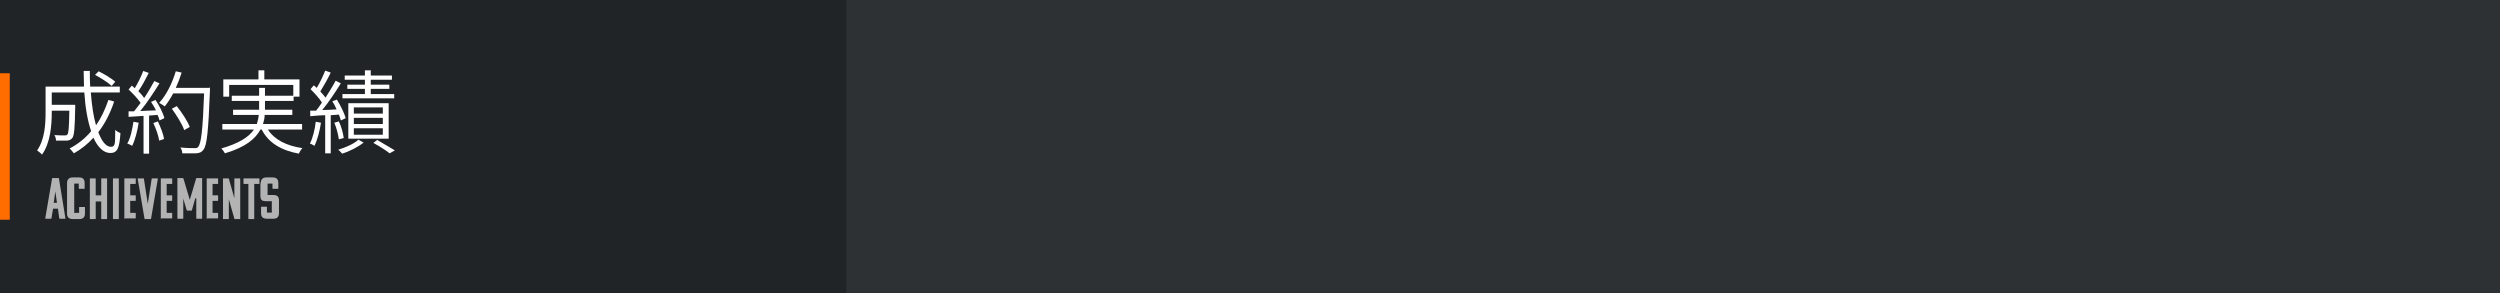 <?xml version="1.0" encoding="UTF-8"?>
<svg id="_レイヤー_1" data-name="レイヤー 1" xmlns="http://www.w3.org/2000/svg" width="768" height="90" version="1.1" viewBox="0 0 768 90">
  <defs>
    <style>
      .cls-1 {
        fill: #b3b3b3;
      }

      .cls-1, .cls-2, .cls-3, .cls-4, .cls-5 {
        stroke-width: 0px;
      }

      .cls-2 {
        fill: #212427;
      }

      .cls-3 {
        fill: #ff6d00;
      }

      .cls-4 {
        fill: #2e3133;
      }

      .cls-5 {
        fill: #fff;
      }
    </style>
  </defs>
  <rect class="cls-4" width="768" height="90"/>
  <rect class="cls-2" width="260" height="90"/>
  <g>
    <path class="cls-5" d="M35.1,31.1c-1.2,3.6-2.8,6.8-4.9,9.5,1.1,2.9,2.4,4.5,3.9,4.5s1.2-1.5,1.3-5.2c.4.4,1.1.8,1.6,1-.3,4.7-1,6.1-3.1,6.1s-3.9-1.8-5.2-4.7c-1.7,1.9-3.7,3.5-6,4.8-.3-.4-.9-1.1-1.3-1.5,2.5-1.3,4.8-3.1,6.6-5.3-1.1-3.2-1.8-7.3-2.1-11.9h-10v3.8h7.2v.8c-.1,6.3-.3,8.7-.9,9.4-.4.5-.8.7-1.6.8-.7,0-2,0-3.4,0,0-.6-.2-1.3-.5-1.7,1.3.1,2.6.1,3.1.1s.7,0,.9-.3c.4-.4.5-2.3.6-7.3h-5.4v.5c0,3.9-.4,9.4-3,13-.3-.4-1.1-1-1.5-1.3,2.4-3.4,2.6-8.2,2.6-11.8v-7.8h11.8c0-1.6-.1-3.2-.1-4.8h1.9c0,1.7,0,3.3.1,4.8h9.1v1.8h-8.9c.3,3.9.8,7.4,1.6,10.1,1.6-2.3,2.8-4.9,3.8-7.8l1.8.5ZM34.2,26.3c-1.1-1-3.3-2.4-5-3.3l1.1-1.1c1.8.9,4,2.2,5.1,3.2l-1.1,1.3Z"/>
    <path class="cls-5" d="M42.6,37.7c-.4,2.6-1.1,5.3-2,7.1-.3-.2-1.1-.6-1.5-.7,1-1.7,1.5-4.2,1.9-6.7l1.6.3ZM47.7,30.6c1.2,1.8,2.4,4.1,2.8,5.7l-1.5.7c-.1-.5-.3-1-.6-1.7l-2.6.2v11.7h-1.7v-11.6l-4.6.3v-1.7c-.1,0,1.7,0,1.7,0,.6-.8,1.3-1.7,2-2.6-.9-1.3-2.4-2.9-3.7-4.1l1-1.2c.3.3.6.5.9.8,1-1.6,2-3.7,2.6-5.3l1.7.6c-.9,1.8-2.1,4.1-3.2,5.6.7.7,1.3,1.4,1.8,2.1,1.2-1.8,2.3-3.7,3.1-5.2l1.6.7c-1.7,2.7-3.9,6.1-5.9,8.5l4.8-.2c-.4-.9-1-1.8-1.5-2.6l1.4-.6ZM48.5,37.3c.8,1.7,1.7,3.9,1.9,5.4l-1.5.5c-.2-1.5-1-3.7-1.8-5.4l1.4-.5ZM64.5,26.7s0,.8,0,1c-.5,12.6-.9,16.9-2,18.3-.6.8-1.2,1-2.2,1.1-.9,0-2.7,0-4.3,0,0-.5-.2-1.3-.6-1.8,1.8.2,3.6.2,4.3.2s.9,0,1.2-.4c.9-1,1.4-5.3,1.8-16.4h-9.5c-.8,1.5-1.7,2.9-2.6,4-.3-.3-1.2-.8-1.7-1.1,2.2-2.4,4-6,5.1-9.7l1.8.4c-.5,1.6-1.1,3.2-1.8,4.7h10.4ZM56.6,40c-.6-1.8-2.3-4.5-3.8-6.6l1.5-.8c1.6,2,3.3,4.6,4,6.4l-1.6.9Z"/>
    <path class="cls-5" d="M82.3,39.8c2,3.1,5.7,5,10.6,5.7-.4.4-.9,1.2-1.1,1.7-5.4-1-9.3-3.3-11.4-7.4h-.4c-1.5,2.8-4.5,5.4-10.9,7.3-.2-.4-.7-1.1-1.1-1.5,5.6-1.6,8.5-3.6,10-5.8h-9.7v-1.7h10.6c.3-.9.5-1.8.6-2.8h-7.9v-1.6h8v-2.7h-8.4v-1.6h8.4v-2.4h1.8v2.4h8.8v1.6h-8.8v2.7h8.4v1.6h-8.5c0,.9-.2,1.8-.5,2.8h12v1.7h-10.3ZM70.4,29.7h-1.8v-5.3h10.8v-2.8h1.8v2.8h10.8v5.3h-1.9v-3.6h-19.7v3.6Z"/>
    <path class="cls-5" d="M98.6,37.7c-.4,2.6-1.1,5.3-2,7.1-.3-.2-1-.6-1.4-.7.9-1.7,1.5-4.2,1.8-6.7l1.6.3ZM101.6,35.3v11.8h-1.7v-11.7c-1.7,0-3.2.2-4.6.3v-1.7c-.1,0,1.8,0,1.8,0,.6-.7,1.2-1.6,1.8-2.5-.8-1.3-2.3-2.9-3.5-4.1l1-1.2c.3.3.6.5.9.8,1-1.6,2-3.8,2.6-5.3l1.7.6c-.9,1.9-2.2,4.2-3.2,5.8.6.7,1.2,1.3,1.6,1.9,1.1-1.8,2.3-3.6,3.1-5.2l1.6.8c-1.6,2.6-3.8,5.9-5.7,8.2,1.4,0,2.9-.1,4.4-.2-.4-.9-.8-1.7-1.3-2.5l1.4-.5c1.1,1.8,2.3,4.2,2.7,5.7l-1.5.7c-.1-.5-.3-1.1-.6-1.8l-2.5.2ZM104.1,42.8c-.2-1.4-.7-3.5-1.4-5.1l1.4-.4c.8,1.6,1.3,3.7,1.5,5.1l-1.5.4ZM111.7,43.8c-1.6,1.3-4.3,2.7-6.6,3.4-.3-.4-.8-.9-1.2-1.2,2.3-.7,5-1.9,6.2-3.1l1.6.9ZM121.1,30.2h-15.9v-1.3h6.9v-1.6h-5.4v-1.3h5.4v-1.5h-6.2v-1.3h6.2v-1.6h1.8v1.6h6.5v1.3h-6.5v1.5h5.7v1.3h-5.7v1.6h7.2v1.3ZM107,42.6v-10.9h12.4v10.9h-12.4ZM108.7,34.9h8.9v-1.9h-8.9v1.9ZM108.7,38.1h8.9v-1.9h-8.9v1.9ZM108.7,41.4h8.9v-2h-8.9v2ZM115.9,43c1.9,1.1,4.1,2.4,5.4,3.2l-1.6.9c-1.1-.9-3.2-2.2-5-3.2l1.3-1Z"/>
  </g>
  <g>
    <path class="cls-1" d="M18,54.7c.1,0,.1,0,.1.1l2,12.3c0,0,0,.1-.1.1h-1.7c0,0-.1,0-.1-.1l-.4-3h-1.5l-.5,3c0,0,0,.1-.1.1h-1.7c0,0-.1,0-.1-.1l2.1-12.3c0,0,0-.1.1-.1h1.9ZM16.5,62.3h1l-.5-3.5-.5,3.5Z"/>
    <path class="cls-1" d="M24.3,56.4h-1.5c0,0,0,0,0,0v9c0,0,0,0,0,0h1.5c0,0,0,0,0,0v-1.7c0,0,0-.1.1-.1h1.6c0,0,.1,0,.1.1v1.8c0,1.1-.4,1.8-1.8,1.8h-1.8c-1.4,0-1.9-.6-1.9-1.7v-9.3c0-1.1.5-1.8,1.8-1.8h1.8c1.3,0,1.8.6,1.8,1.7v1.7c0,0,0,.1-.1.1h-1.6c0,0-.1,0-.1-.1v-1.5c0,0,0,0,0,0Z"/>
    <path class="cls-1" d="M31.2,67.3c-.1,0-.1,0-.1-.1v-5.3h-1.7v5.3c0,.1,0,.1-.1.1h-1.6c-.1,0-.1,0-.1-.1v-12.3c0,0,0-.1.1-.1h1.6c0,0,.1,0,.1.1v5.1h1.7v-5.1c0,0,0-.1.1-.1h1.6c0,0,.1,0,.1.1v12.3c0,.1,0,.1-.1.1h-1.6Z"/>
    <path class="cls-1" d="M34.8,67.3c-.1,0-.1,0-.1-.1v-12.3c0,0,0-.1.1-.1h1.6c0,0,.1,0,.1.1v12.3c0,.1,0,.1-.1.1h-1.6Z"/>
    <path class="cls-1" d="M38.3,67.3c-.1,0-.1,0-.1-.1v-12.3c0,0,0-.1.1-.1h3.3c0,0,.1,0,.1.1v1.5c0,0,0,.1-.1.1h-1.6v3.5h1.6c0,0,.1,0,.1.1v1.5c0,.1,0,.1-.1.1h-1.6v3.7h1.6c0,0,.1,0,.1.1v1.5c0,.1,0,.1-.1.1h-3.3Z"/>
    <path class="cls-1" d="M44.5,67.3c-.1,0-.1,0-.1-.1l-2.1-12.3c0,0,0-.1.1-.1h1.7c0,0,.1,0,.1.1l1.2,7.7,1.2-7.7c0,0,0-.1.1-.1h1.7c0,0,.1,0,.1.1l-2.1,12.3c0,0,0,.1-.1.1h-1.9Z"/>
    <path class="cls-1" d="M49.5,67.3c-.1,0-.1,0-.1-.1v-12.3c0,0,0-.1.1-.1h3.3c0,0,.1,0,.1.1v1.5c0,0,0,.1-.1.1h-1.6v3.5h1.6c0,0,.1,0,.1.1v1.5c0,.1,0,.1-.1.1h-1.6v3.7h1.6c0,0,.1,0,.1.1v1.5c0,.1,0,.1-.1.1h-3.3Z"/>
    <path class="cls-1" d="M60,60.9l-1,3.5c0,.1,0,.3-.2.3h-1.3c-.1,0-.2-.2-.2-.3l-1-3.4v6.1c0,.1,0,.1-.1.1h-1.6c-.1,0-.1,0-.1-.1v-12.3c0,0,0-.1.1-.1h1.5c.2,0,.2.1.3.3l1.9,6.4,1.9-6.4c0-.1,0-.3.3-.3h1.5c0,0,.1,0,.1.1v12.3c0,0,0,.1-.1.1h-1.6c0,0-.1,0-.1-.1v-6.2Z"/>
    <path class="cls-1" d="M63.6,67.3c-.1,0-.1,0-.1-.1v-12.3c0,0,0-.1.1-.1h3.3c0,0,.1,0,.1.1v1.5c0,0,0,.1-.1.1h-1.6v3.5h1.6c0,0,.1,0,.1.1v1.5c0,.1,0,.1-.1.1h-1.6v3.7h1.6c0,0,.1,0,.1.1v1.5c0,.1,0,.1-.1.1h-3.3Z"/>
    <path class="cls-1" d="M72.1,67.3c-.1,0-.1,0-.1-.1l-1.7-6v6c0,.1,0,.1-.1.1h-1.6c-.1,0-.1,0-.1-.1v-12.3c0,0,0-.1.1-.1h1.6c0,0,.1,0,.1.1l1.7,6v-6c0,0,0-.1.1-.1h1.6c0,0,.1,0,.1.1v12.3c0,.1,0,.1-.1.1h-1.6Z"/>
    <path class="cls-1" d="M78.1,56.5v10.7c0,.1,0,.1-.1.1h-1.6c0,0-.1,0-.1-.1v-10.7h-1.4c-.1,0-.1,0-.1-.1v-1.5c0,0,0-.1.1-.1h4.7c0,0,.1,0,.1.1v1.5c0,0,0,.1-.1.1h-1.4Z"/>
    <path class="cls-1" d="M80.1,56.3c0-1.1.5-1.8,1.8-1.8h1.8c1.3,0,1.8.6,1.8,1.7v1.7c0,0,0,.1-.1.1h-1.6c0,0-.1,0-.1-.1v-1.5c0,0,0,0,0,0h-1.5c0,0,0,0,0,0v3.5c0,0,0,0,0,0h1.7c1.4,0,1.8.6,1.8,1.7v3.8c0,1.1-.4,1.8-1.8,1.8h-1.8c-1.4,0-1.9-.6-1.9-1.7v-1.9c0,0,0-.1.1-.1h1.6c0,0,.1,0,.1.1v1.7c0,0,0,0,0,0h1.5c0,0,0,0,0,0v-3.5c0,0,0,0,0,0h-1.7c-1.3,0-1.8-.3-1.8-1.7v-3.8Z"/>
  </g>
  <rect class="cls-3" y="22.5" width="3" height="45"/>
</svg>